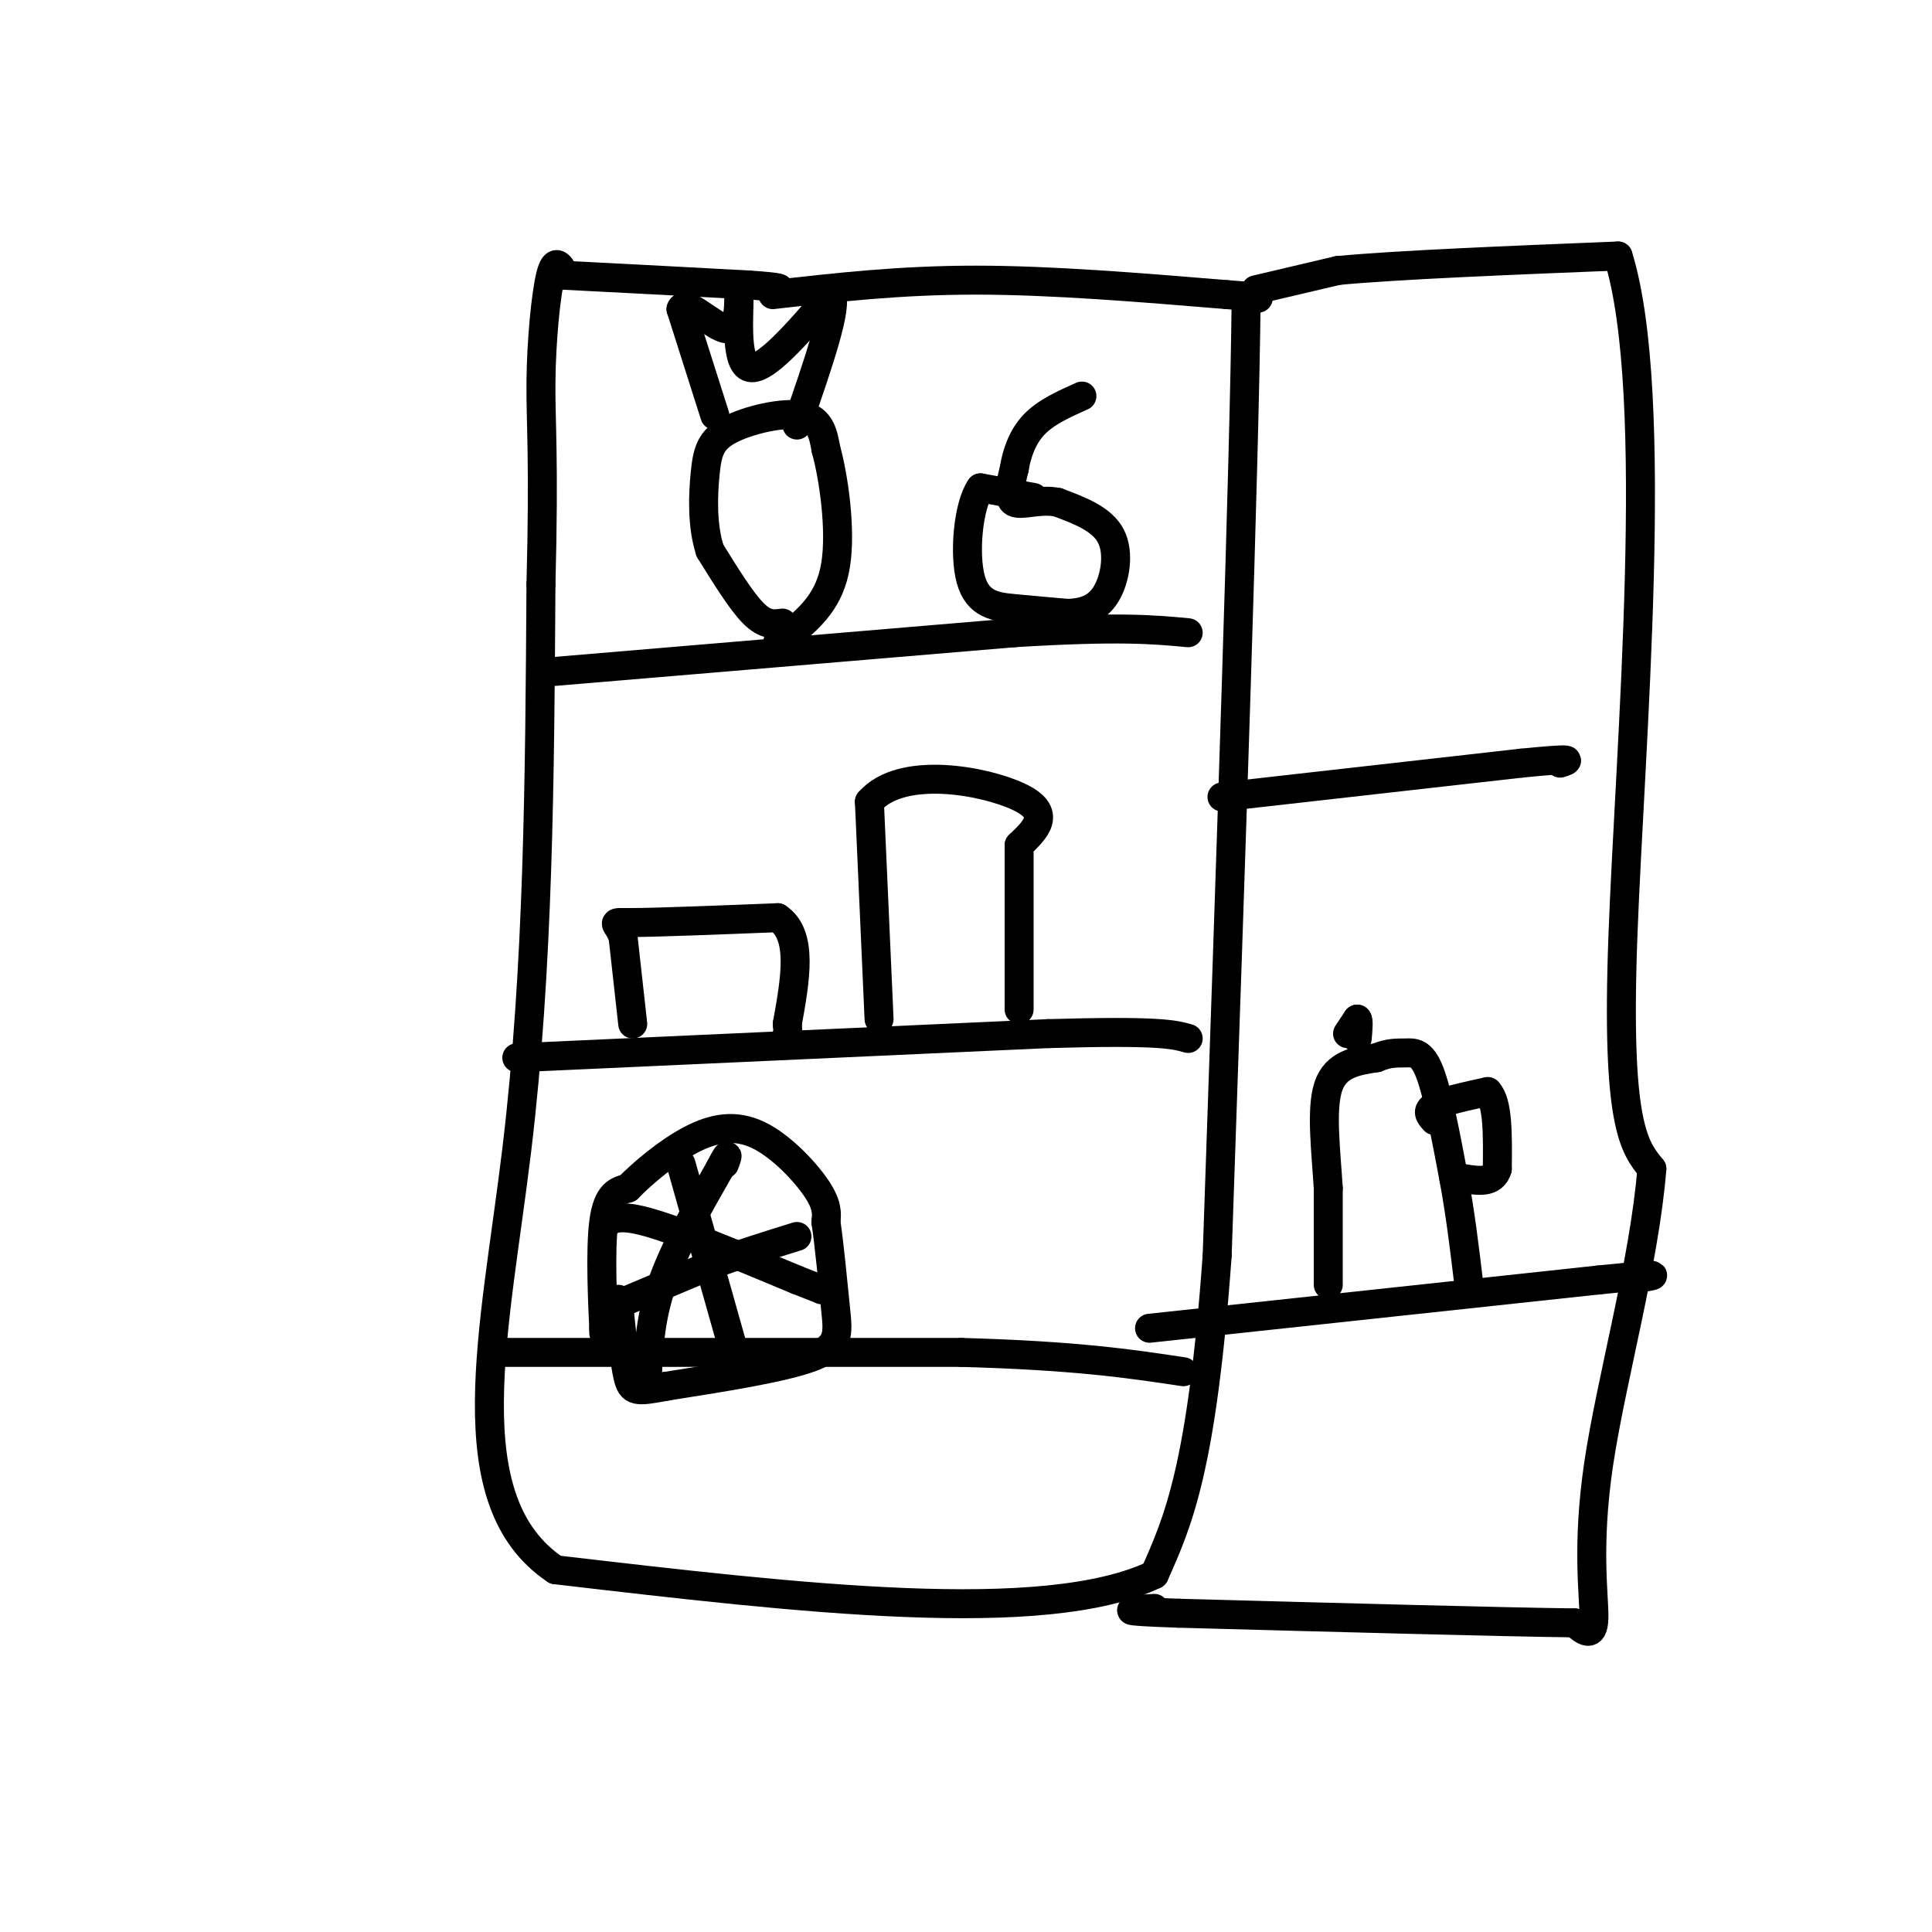 <svg viewBox='0 0 400 400' version='1.1' xmlns='http://www.w3.org/2000/svg' xmlns:xlink='http://www.w3.org/1999/xlink'><g fill='none' stroke='rgb(0,0,0)' stroke-width='6' stroke-linecap='round' stroke-linejoin='round'><path d='M160,61c13.167,-1.500 26.333,-3.000 42,-3c15.667,0.000 33.833,1.500 52,3'/><path d='M254,61c9.333,0.667 6.667,0.833 4,1'/><path d='M258,62c-0.333,33.167 -3.167,115.583 -6,198'/><path d='M252,260c-3.167,44.000 -8.083,55.000 -13,66'/><path d='M239,326c-22.833,10.833 -73.417,4.917 -124,-1'/><path d='M115,325c-21.289,-14.289 -12.511,-49.511 -8,-87c4.511,-37.489 4.756,-77.244 5,-117'/><path d='M112,121c0.690,-26.298 -0.083,-33.542 0,-42c0.083,-8.458 1.024,-18.131 2,-22c0.976,-3.869 1.988,-1.935 3,0'/><path d='M117,57c6.833,0.333 22.417,1.167 38,2'/><path d='M155,59c7.333,0.500 6.667,0.750 6,1'/><path d='M260,60c0.000,0.000 17.000,-4.000 17,-4'/><path d='M277,56c12.500,-1.167 35.250,-2.083 58,-3'/><path d='M335,53c8.978,28.733 2.422,102.067 1,141c-1.422,38.933 2.289,43.467 6,48'/><path d='M342,242c-1.548,19.333 -8.417,43.667 -11,61c-2.583,17.333 -0.881,27.667 -1,32c-0.119,4.333 -2.060,2.667 -4,1'/><path d='M326,336c-14.333,-0.167 -48.167,-1.083 -82,-2'/><path d='M244,334c-14.500,-0.500 -9.750,-0.750 -5,-1'/><path d='M115,139c0.000,0.000 95.000,-8.000 95,-8'/><path d='M210,131c21.833,-1.333 28.917,-0.667 36,0'/><path d='M107,219c0.000,0.000 110.000,-5.000 110,-5'/><path d='M217,214c23.167,-0.667 26.083,0.167 29,1'/><path d='M253,165c0.000,0.000 62.000,-7.000 62,-7'/><path d='M315,158c11.667,-1.167 9.833,-0.583 8,0'/><path d='M238,275c0.000,0.000 93.000,-10.000 93,-10'/><path d='M331,265c16.500,-1.667 11.250,-0.833 6,0'/><path d='M275,266c0.000,0.000 0.000,-20.000 0,-20'/><path d='M275,246c-0.444,-7.511 -1.556,-16.289 0,-21c1.556,-4.711 5.778,-5.356 10,-6'/><path d='M285,219c2.667,-1.131 4.333,-0.958 6,-1c1.667,-0.042 3.333,-0.298 5,4c1.667,4.298 3.333,13.149 5,22'/><path d='M301,244c1.333,7.167 2.167,14.083 3,21'/><path d='M297,232c-0.917,-1.000 -1.833,-2.000 0,-3c1.833,-1.000 6.417,-2.000 11,-3'/><path d='M308,226c2.167,2.167 2.083,9.083 2,16'/><path d='M310,242c-0.833,3.000 -3.917,2.500 -7,2'/><path d='M279,214c0.000,0.000 2.000,-3.000 2,-3'/><path d='M281,211c0.333,0.167 0.167,2.083 0,4'/><path d='M131,212c0.000,0.000 -2.000,-18.000 -2,-18'/><path d='M129,194c-1.200,-3.422 -3.200,-2.978 2,-3c5.200,-0.022 17.600,-0.511 30,-1'/><path d='M161,190c5.333,3.500 3.667,12.750 2,22'/><path d='M163,212c0.333,4.000 0.167,3.000 0,2'/><path d='M182,211c0.000,0.000 -2.000,-45.000 -2,-45'/><path d='M180,166c6.578,-7.667 24.022,-4.333 31,-1c6.978,3.333 3.489,6.667 0,10'/><path d='M211,175c0.000,7.333 0.000,20.667 0,34'/><path d='M162,129c-1.750,0.250 -3.500,0.500 -6,-2c-2.500,-2.500 -5.750,-7.750 -9,-13'/><path d='M147,114c-1.699,-5.159 -1.445,-11.558 -1,-16c0.445,-4.442 1.081,-6.927 5,-9c3.919,-2.073 11.120,-3.735 15,-3c3.880,0.735 4.440,3.868 5,7'/><path d='M171,93c1.622,5.800 3.178,16.800 2,24c-1.178,7.200 -5.089,10.600 -9,14'/><path d='M164,131c-2.000,2.667 -2.500,2.333 -3,2'/><path d='M148,86c0.000,0.000 -7.000,-22.000 -7,-22'/><path d='M141,64c0.778,-2.222 6.222,3.222 9,4c2.778,0.778 2.889,-3.111 3,-7'/><path d='M153,61c0.156,2.911 -0.956,13.689 2,15c2.956,1.311 9.978,-6.844 17,-15'/><path d='M172,61c1.667,2.000 -2.667,14.500 -7,27'/><path d='M214,103c0.000,0.000 -11.000,-2.000 -11,-2'/><path d='M203,101c-2.560,3.643 -3.458,13.750 -2,19c1.458,5.250 5.274,5.643 9,6c3.726,0.357 7.363,0.679 11,1'/><path d='M221,127c3.321,-0.119 6.125,-0.917 8,-4c1.875,-3.083 2.821,-8.452 1,-12c-1.821,-3.548 -6.411,-5.274 -11,-7'/><path d='M219,104c-3.711,-0.778 -7.489,0.778 -9,0c-1.511,-0.778 -0.756,-3.889 0,-7'/><path d='M210,97c0.444,-2.822 1.556,-6.378 4,-9c2.444,-2.622 6.222,-4.311 10,-6'/><path d='M102,280c0.000,0.000 97.000,0.000 97,0'/><path d='M199,280c23.833,0.667 34.917,2.333 46,4'/><path d='M125,276c0.000,0.000 0.000,-1.000 0,-1'/><path d='M125,275c-0.222,-4.733 -0.778,-16.067 0,-22c0.778,-5.933 2.889,-6.467 5,-7'/><path d='M130,246c3.054,-3.134 8.190,-7.469 13,-10c4.810,-2.531 9.295,-3.258 14,-1c4.705,2.258 9.630,7.502 12,11c2.370,3.498 2.185,5.249 2,7'/><path d='M171,253c0.702,4.631 1.458,12.708 2,18c0.542,5.292 0.869,7.798 -5,10c-5.869,2.202 -17.935,4.101 -30,6'/><path d='M138,287c-6.356,1.200 -7.244,1.200 -8,-2c-0.756,-3.200 -1.378,-9.600 -2,-16'/><path d='M141,241c0.000,0.000 11.000,39.000 11,39'/><path d='M152,280c2.000,6.667 1.500,3.833 1,1'/><path d='M128,270c0.000,0.000 19.000,-8.000 19,-8'/><path d='M147,262c6.167,-2.333 12.083,-4.167 18,-6'/><path d='M134,286c0.250,-6.333 0.500,-12.667 3,-20c2.500,-7.333 7.250,-15.667 12,-24'/><path d='M149,242c2.167,-4.167 1.583,-2.583 1,-1'/><path d='M125,254c1.167,-1.417 2.333,-2.833 9,-1c6.667,1.833 18.833,6.917 31,12'/><path d='M165,265c6.000,2.333 5.500,2.167 5,2'/></g>
</svg>
